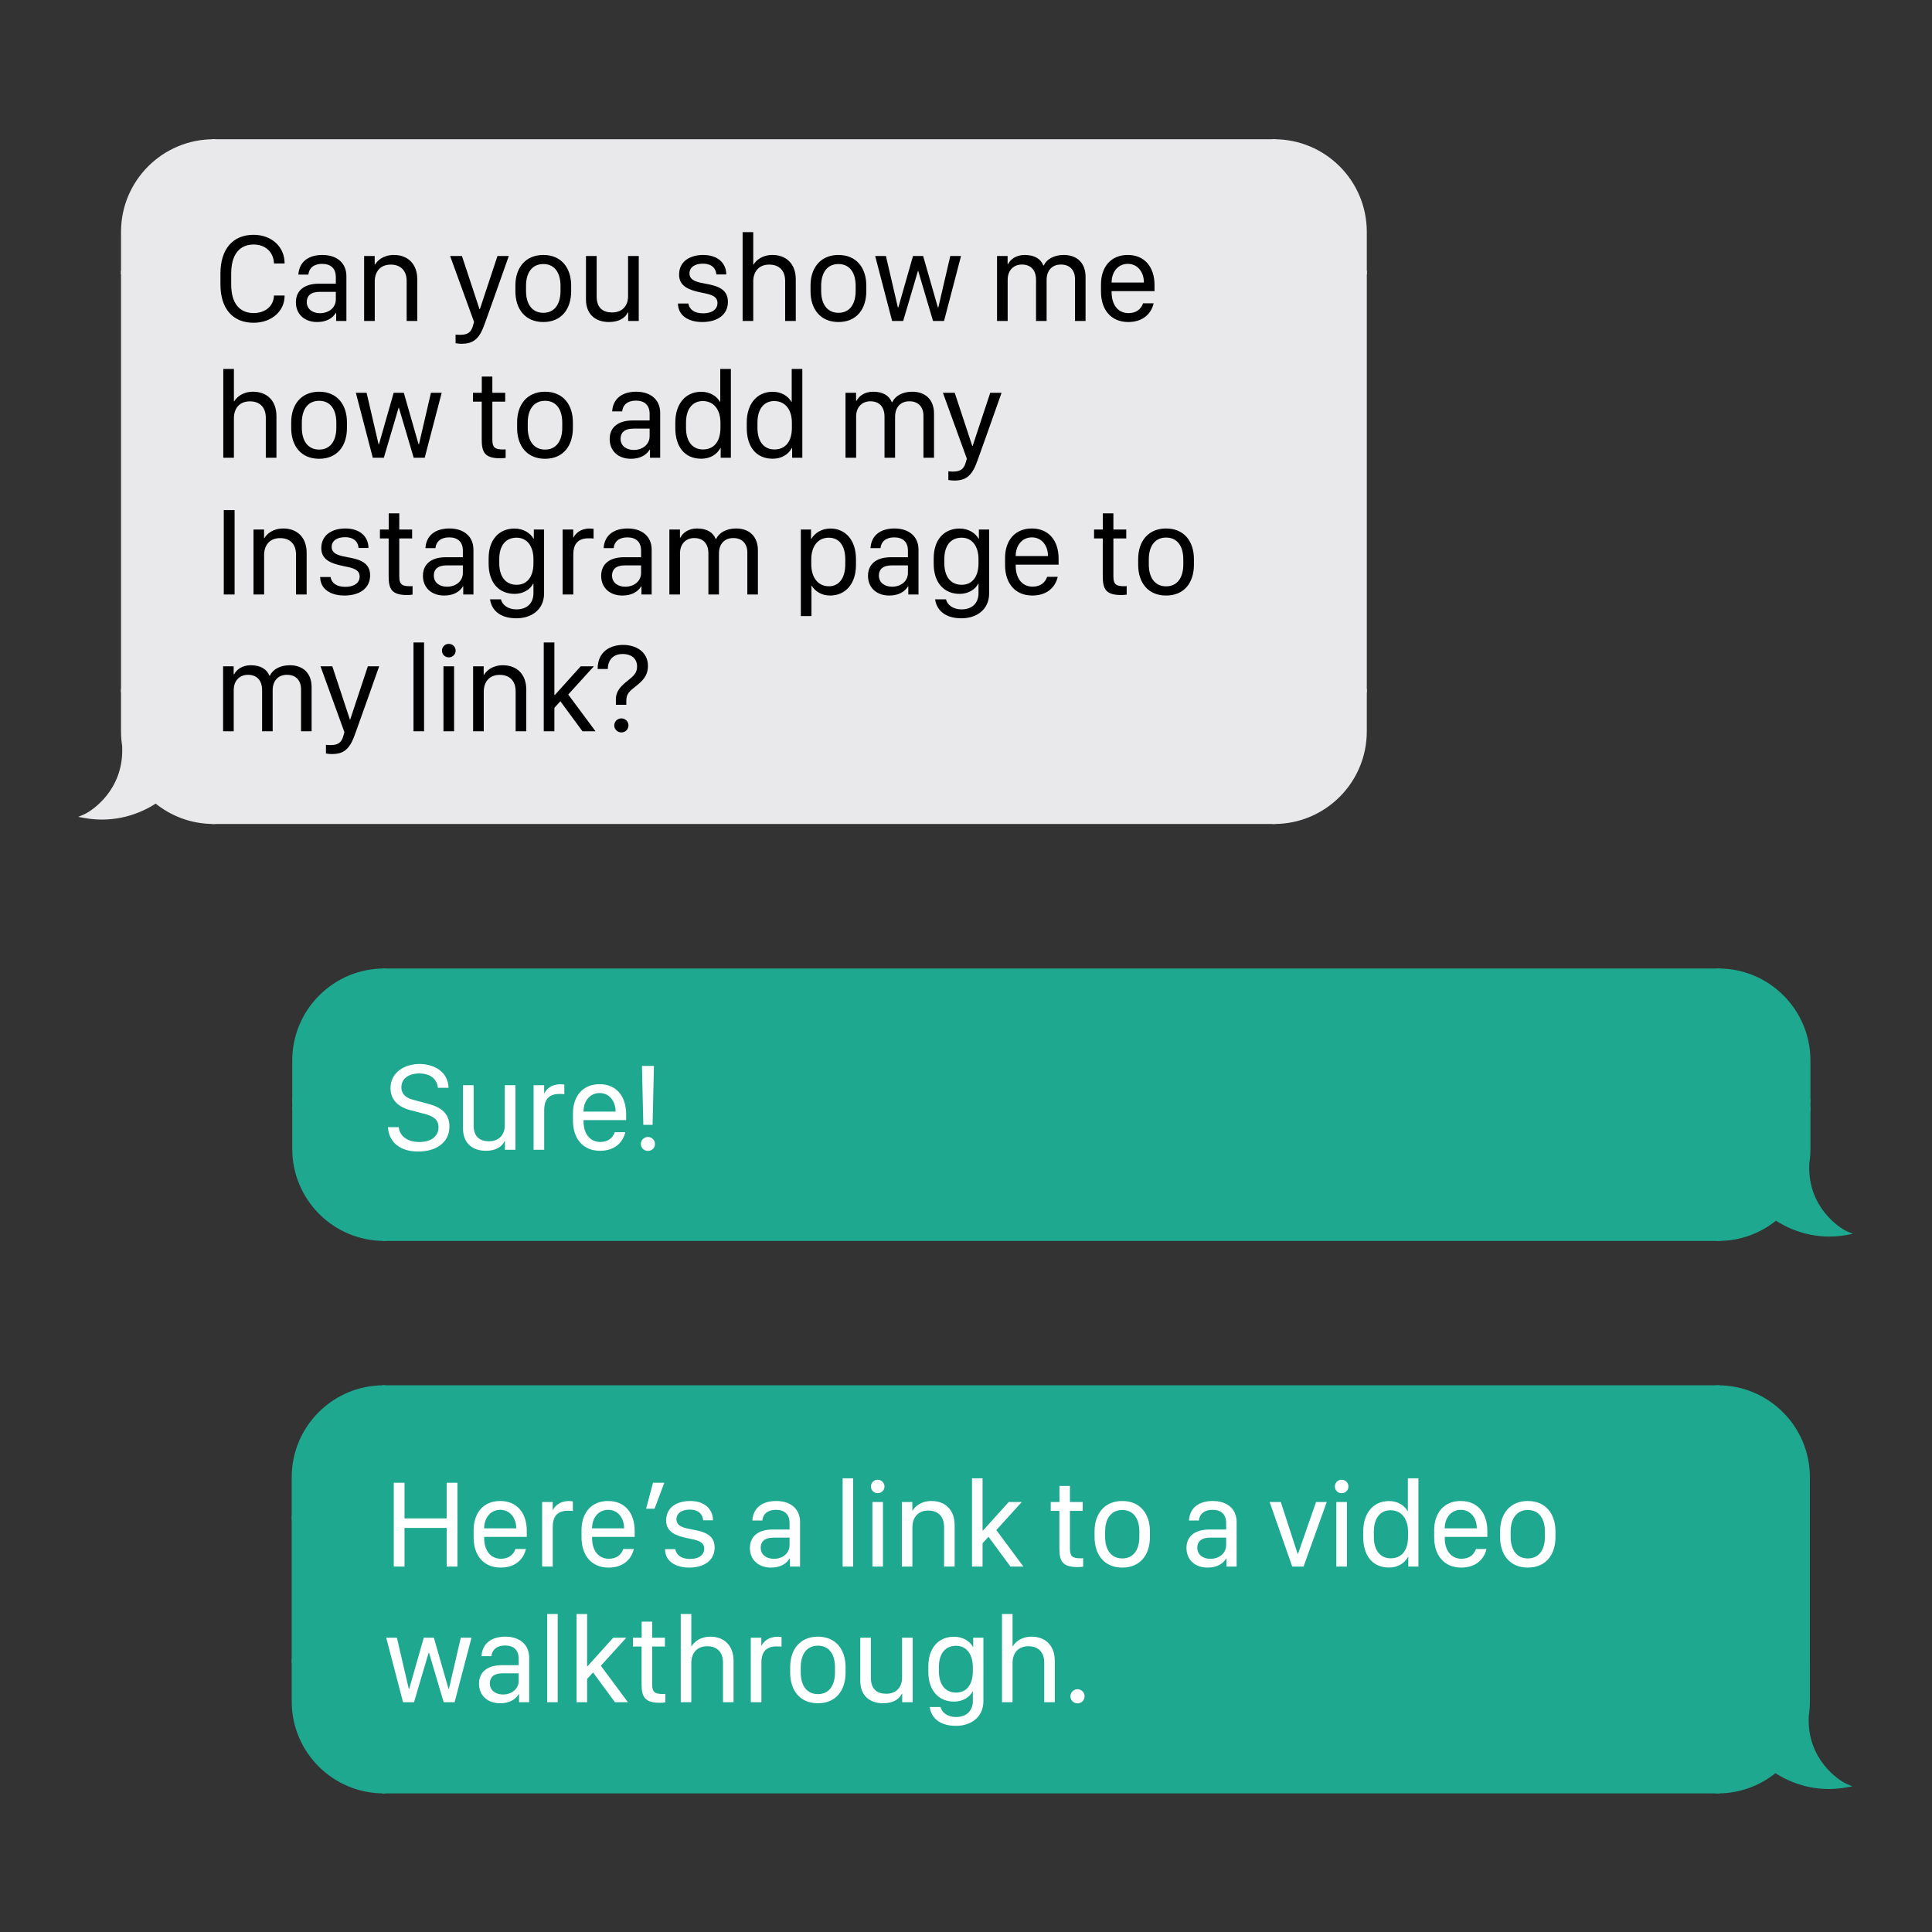 <svg width="1780" height="1780" viewBox="0 0 1780 1780" fill="none" xmlns="http://www.w3.org/2000/svg">
<rect x="0" y="0" width="1780" height="1780" fill="#333333" stroke="none"/>
<path d="M113.21 213.622C113.21 167.439 150.649 130 196.832 130V130V251.033H113.21V213.622Z" fill="#E9E9EB" stroke="#E9E9EB" stroke-width="3.429"/>
<rect x="113.21" y="251.032" width="83.623" height="385.376" fill="#E9E9EB" stroke="#E9E9EB" stroke-width="3.429"/>
<path fill-rule="evenodd" clip-rule="evenodd" d="M114.727 689.759C113.731 684.599 113.21 679.269 113.21 673.818V636.408H196.832V757.441C176.582 757.441 158.013 750.243 143.544 738.266C129.109 747.882 105.964 757.022 78 751.938C85.702 748.637 115.41 728.832 114.31 689.221C114.443 689.405 114.582 689.584 114.727 689.759Z" fill="#E9E9EB"/>
<path d="M114.727 689.759L113.406 690.851L116.411 689.434L114.727 689.759ZM113.21 636.408V634.694H111.495V636.408H113.21ZM196.832 636.408H198.547V634.694H196.832V636.408ZM196.832 757.441V759.155H198.547V757.441H196.832ZM143.544 738.266L144.637 736.945L143.655 736.132L142.593 736.839L143.544 738.266ZM78 751.938L77.325 750.362L72.089 752.606L77.693 753.625L78 751.938ZM114.31 689.221L115.696 688.213L112.442 683.738L112.596 689.269L114.31 689.221ZM111.495 673.818C111.495 679.379 112.027 684.817 113.044 690.084L116.411 689.434C115.435 684.38 114.924 679.16 114.924 673.818H111.495ZM111.495 636.408V673.818H114.924V636.408H111.495ZM196.832 634.694H113.21V638.123H196.832V634.694ZM198.547 757.441V636.408H195.118V757.441H198.547ZM142.451 739.586C157.216 751.809 176.168 759.155 196.832 759.155V755.726C176.996 755.726 158.81 748.677 144.637 736.945L142.451 739.586ZM77.693 753.625C106.203 758.808 129.794 749.486 144.494 739.693L142.593 736.839C128.424 746.278 105.724 755.236 78.307 750.251L77.693 753.625ZM112.596 689.269C113.133 708.601 106.162 723.069 98.117 733.125C90.039 743.223 80.913 748.824 77.325 750.362L78.675 753.514C82.789 751.751 92.368 745.799 100.795 735.267C109.254 724.692 116.587 709.452 116.024 689.173L112.596 689.269ZM116.049 688.667C115.926 688.519 115.809 688.367 115.696 688.213L112.923 690.229C113.078 690.442 113.239 690.649 113.406 690.851L116.049 688.667Z" fill="#E9E9EB"/>
<rect x="196.832" y="130" width="977.094" height="627.441" fill="#E9E9EB"/>
<path d="M213.006 251.984C213.006 234.899 220.409 225.275 233.678 225.275C244.612 225.275 252.13 232.393 252.414 242.758H262.21V242.587C262.21 227.325 250.193 216.334 233.621 216.334C214.373 216.334 203.097 229.66 203.097 251.984V262.178C203.097 284.274 214.373 297.372 233.621 297.372C250.08 297.372 262.21 286.837 262.21 272.486V272.258H252.414C252.13 281.882 244.612 288.431 233.678 288.431C220.409 288.431 213.006 278.978 213.006 262.178V251.984ZM309.464 288.26H309.748V295.721H319.145V254.433C319.145 241.847 309.862 234.899 297.106 234.899C282.641 234.899 275.522 242.53 274.896 253.009H284.121C284.691 247.029 289.076 243.1 296.764 243.1C304.851 243.1 309.407 247.428 309.407 255.287V261.38H293.632C279.907 261.437 272.618 268.044 272.618 278.522C272.618 289.513 280.59 296.689 292.151 296.689C300.978 296.689 306.445 293.101 309.464 288.26ZM294.771 288.545C288.506 288.545 282.641 285.242 282.641 278.18C282.641 272.77 286.171 268.898 294.372 268.898H309.407V275.846C309.407 283.306 303.142 288.545 294.771 288.545ZM335.476 295.721H345.271V259.273C345.271 251.073 349.713 243.783 360.021 243.783C368.734 243.783 374.656 248.909 374.656 258.989V295.721H384.452V257.337C384.452 242.758 375.283 234.899 362.982 234.899C353.244 234.899 347.72 239.968 345.499 243.783H345.214V235.867H335.476V295.721ZM468.766 235.867H458.344L442.114 284.843H441.772L425.598 235.867H414.721L436.76 296.575L435.849 299.821C434.141 306.142 430.895 308.477 424.061 308.477C422.58 308.477 420.701 308.363 419.733 308.249V316.222C421.384 316.564 423.434 316.735 425.257 316.735C435.337 316.735 441.202 312.862 445.872 300.163L447.41 296.005C447.467 295.948 468.196 237.804 468.766 235.867ZM500.586 234.899C483.843 234.899 474.846 247.029 474.846 263.032V268.385C474.846 284.616 483.787 296.689 500.586 296.689C517.386 296.689 526.214 284.616 526.214 268.385V263.032C526.214 247.029 517.329 234.899 500.586 234.899ZM500.586 243.271C510.837 243.271 516.418 251.13 516.418 263.374V268.044C516.418 280.288 510.837 288.203 500.586 288.203C490.279 288.203 484.641 280.231 484.641 268.044V263.374C484.641 251.13 490.279 243.271 500.586 243.271ZM588.502 235.867H578.65V272.941C578.65 282.452 572.613 287.862 564.014 287.862C556.155 287.862 549.72 284.274 549.72 273.112V235.867H539.868V275.902C539.868 289.627 548.695 296.689 561.053 296.689C570.62 296.689 576.258 292.589 578.365 287.862H578.764V295.721H588.502V235.867ZM625.662 253.009C625.662 263.829 634.831 267.246 645.993 269.524C654.365 271.176 661.028 272.486 661.028 279.262C661.028 284.331 656.87 288.659 647.702 288.659C639.729 288.659 635.059 285.071 634.205 279.604H624.637C624.637 290.368 633.806 296.689 646.961 296.689C661.028 296.689 670.652 289.969 670.652 278.067C670.652 266.392 661.198 263.374 649.979 261.38C643.146 260.128 635.23 258.704 635.23 251.984C635.23 246.061 640.355 242.929 647.474 242.929C656.813 242.929 659.661 248.282 660.003 252.838H669.114C669.114 242.929 661.882 234.899 647.815 234.899C636.312 234.899 625.662 240.366 625.662 253.009ZM684.192 295.721H693.987V259.273C693.987 251.073 698.429 243.783 708.737 243.783C717.507 243.783 723.373 248.909 723.373 258.989V295.721H733.168V257.337C733.168 242.758 724.056 234.899 711.698 234.899C702.017 234.899 696.493 239.968 694.272 243.783H693.987V213.885H684.192V295.721ZM772.506 234.899C755.763 234.899 746.765 247.029 746.765 263.032V268.385C746.765 284.616 755.706 296.689 772.506 296.689C789.306 296.689 798.133 284.616 798.133 268.385V263.032C798.133 247.029 789.249 234.899 772.506 234.899ZM772.506 243.271C782.757 243.271 788.338 251.13 788.338 263.374V268.044C788.338 280.288 782.757 288.203 772.506 288.203C762.199 288.203 756.561 280.231 756.561 268.044V263.374C756.561 251.13 762.199 243.271 772.506 243.271ZM885.422 235.867H875.513L864.522 283.192H864.066L850.513 235.867H841.173L827.676 283.192H827.221L816.229 235.867H806.32L821.924 295.721H832.118L845.729 249.592H845.957L859.624 295.721H869.761L885.422 235.867ZM918.596 295.721H928.391V257.793C928.391 248.738 934.143 243.726 941.49 243.726C949.633 243.726 954.531 248.738 954.531 257.907V295.721H964.269V257.907C964.269 249.592 968.996 243.726 977.481 243.726C986.024 243.726 990.409 249.364 990.409 256.995V295.721H1000.15V255.002C1000.15 242.701 992.687 234.899 980.044 234.899C970.306 234.899 963.985 239.398 961.707 244.524H961.251C958.916 238.658 953.335 234.899 943.995 234.899C936.08 234.899 930.783 239.113 928.847 243.214H928.335V235.867H918.596V295.721ZM1039.49 296.689C1052.7 296.689 1060.61 289.342 1062.89 279.433H1053.15C1051.22 285.014 1046.66 288.488 1039.71 288.488C1029.97 288.488 1024.17 280.686 1024.17 269.296V268.214H1063.69V262.633C1063.69 246.175 1054.69 234.899 1039.03 234.899C1023.31 234.899 1014.37 246.175 1014.37 261.95V268.67C1014.37 285.698 1023.88 296.689 1039.49 296.689ZM1024.17 260.298V260.128C1024.17 250.674 1029.97 243.1 1039.09 243.1C1048.03 243.1 1053.89 250.617 1053.89 260.128V260.298H1024.17ZM205.716 421.721H215.512V385.273C215.512 377.073 219.954 369.783 230.261 369.783C239.031 369.783 244.897 374.909 244.897 384.989V421.721H254.692V383.337C254.692 368.758 245.581 360.899 233.223 360.899C223.541 360.899 218.017 365.968 215.796 369.783H215.512V339.885H205.716V421.721ZM294.03 360.899C277.287 360.899 268.29 373.029 268.29 389.032V394.385C268.29 410.616 277.23 422.689 294.03 422.689C310.83 422.689 319.657 410.616 319.657 394.385V389.032C319.657 373.029 310.773 360.899 294.03 360.899ZM294.03 369.271C304.281 369.271 309.862 377.13 309.862 389.374V394.044C309.862 406.288 304.281 414.203 294.03 414.203C283.723 414.203 278.085 406.231 278.085 394.044V389.374C278.085 377.13 283.723 369.271 294.03 369.271ZM406.946 361.867H397.037L386.046 409.192H385.591L372.037 361.867H362.697L349.2 409.192H348.745L337.754 361.867H327.844L343.448 421.721H353.642L367.253 375.592H367.481L381.149 421.721H391.286L406.946 361.867ZM443.879 361.867H435.792V370.068H443.822V404.978C443.822 416.766 446.726 422.233 460.907 422.233C462.957 422.233 465.007 422.005 465.861 421.835V413.976C465.064 414.09 464.324 414.09 463.356 414.09C456.009 414.09 453.617 412.267 453.617 405.092V370.068H465.463V361.867H453.617V346.947H443.879V361.867ZM502.181 360.899C485.438 360.899 476.44 373.029 476.44 389.032V394.385C476.44 410.616 485.381 422.689 502.181 422.689C518.981 422.689 527.808 410.616 527.808 394.385V389.032C527.808 373.029 518.924 360.899 502.181 360.899ZM502.181 369.271C512.432 369.271 518.013 377.13 518.013 389.374V394.044C518.013 406.288 512.432 414.203 502.181 414.203C491.873 414.203 486.235 406.231 486.235 394.044V389.374C486.235 377.13 491.873 369.271 502.181 369.271ZM598.568 414.26H598.853V421.721H608.25V380.433C608.25 367.847 598.967 360.899 586.21 360.899C571.745 360.899 564.627 368.53 564 379.009H573.226C573.795 373.029 578.181 369.1 585.869 369.1C593.955 369.1 598.511 373.428 598.511 381.287V387.38H582.736C569.012 387.437 561.722 394.044 561.722 404.522C561.722 415.513 569.695 422.689 581.256 422.689C590.083 422.689 595.55 419.101 598.568 414.26ZM583.875 414.545C577.611 414.545 571.745 411.242 571.745 404.18C571.745 398.77 575.276 394.898 583.477 394.898H598.511V401.846C598.511 409.306 592.247 414.545 583.875 414.545ZM646.107 360.956C631.016 360.956 622.188 372.802 622.188 389.089V394.499C622.188 411.185 630.503 422.632 646.107 422.632C654.137 422.632 660.401 418.873 663.761 412.723H663.989V421.721H673.386V339.885H663.59V370.182H663.306C660.287 364.886 654.023 360.956 646.107 360.956ZM647.474 369.499C657.554 369.499 663.761 377.357 663.761 389.431V394.214C663.761 406.914 657.668 414.09 647.645 414.09C638.59 414.09 632.041 407.483 632.041 394.157V389.431C632.041 376.105 638.59 369.499 647.474 369.499ZM711.926 360.956C696.835 360.956 688.008 372.802 688.008 389.089V394.499C688.008 411.185 696.322 422.632 711.926 422.632C719.956 422.632 726.22 418.873 729.58 412.723H729.808V421.721H739.205V339.885H729.41V370.182H729.125C726.107 364.886 719.842 360.956 711.926 360.956ZM713.293 369.499C723.373 369.499 729.58 377.357 729.58 389.431V394.214C729.58 406.914 723.487 414.09 713.464 414.09C704.409 414.09 697.86 407.483 697.86 394.157V389.431C697.86 376.105 704.409 369.499 713.293 369.499ZM778.985 421.721H788.78V383.793C788.78 374.738 794.532 369.726 801.878 369.726C810.022 369.726 814.92 374.738 814.92 383.907V421.721H824.658V383.907C824.658 375.592 829.385 369.726 837.87 369.726C846.412 369.726 850.797 375.364 850.797 382.995V421.721H860.536V381.002C860.536 368.701 853.075 360.899 840.433 360.899C830.694 360.899 824.373 365.398 822.095 370.524H821.64C819.305 364.658 813.724 360.899 804.384 360.899C796.468 360.899 791.172 365.113 789.236 369.214H788.723V361.867H778.985V421.721ZM922.767 361.867H912.345L896.115 410.843H895.773L879.6 361.867H868.723L890.762 422.575L889.851 425.821C888.142 432.142 884.896 434.477 878.062 434.477C876.582 434.477 874.702 434.363 873.734 434.249V442.222C875.386 442.564 877.436 442.735 879.258 442.735C889.338 442.735 895.204 438.862 899.874 426.163L901.411 422.005C901.468 421.948 922.198 363.804 922.767 361.867ZM216.138 547.721V469.985H206.172V547.721H216.138ZM233.551 547.721H243.346V511.273C243.346 503.073 247.788 495.783 258.096 495.783C266.809 495.783 272.732 500.909 272.732 510.989V547.721H282.527V509.337C282.527 494.758 273.358 486.899 261.057 486.899C251.319 486.899 245.795 491.968 243.574 495.783H243.289V487.867H233.551V547.721ZM296.01 505.009C296.01 515.829 305.179 519.246 316.341 521.524C324.712 523.176 331.375 524.486 331.375 531.262C331.375 536.331 327.218 540.659 318.049 540.659C310.076 540.659 305.407 537.071 304.552 531.604H294.985C294.985 542.368 304.154 548.689 317.309 548.689C331.375 548.689 341 541.969 341 530.067C341 518.392 331.546 515.374 320.327 513.38C313.493 512.128 305.577 510.704 305.577 503.984C305.577 498.061 310.703 494.929 317.821 494.929C327.161 494.929 330.008 500.282 330.35 504.838H339.462C339.462 494.929 332.23 486.899 318.163 486.899C306.659 486.899 296.01 492.366 296.01 505.009ZM358.128 487.867H350.041V496.068H358.071V530.978C358.071 542.766 360.975 548.233 375.155 548.233C377.206 548.233 379.256 548.005 380.11 547.835V539.976C379.313 540.09 378.572 540.09 377.604 540.09C370.258 540.09 367.866 538.267 367.866 531.092V496.068H379.711V487.867H367.866V472.947H358.128V487.867ZM426.51 540.26H426.794V547.721H436.191V506.433C436.191 493.847 426.908 486.899 414.152 486.899C399.687 486.899 392.568 494.53 391.942 505.009H401.167C401.737 499.029 406.122 495.1 413.81 495.1C421.897 495.1 426.453 499.428 426.453 507.287V513.38H410.678C396.953 513.437 389.664 520.044 389.664 530.522C389.664 541.513 397.637 548.689 409.197 548.689C418.024 548.689 423.491 545.101 426.51 540.26ZM411.817 540.545C405.552 540.545 399.687 537.242 399.687 530.18C399.687 524.77 403.217 520.898 411.418 520.898H426.453V527.846C426.453 535.306 420.188 540.545 411.817 540.545ZM475.871 561.445C467.67 561.445 462.602 557.003 461.52 552.163H451.497C452.863 562.129 460.608 569.646 475.814 569.646C489.368 569.646 501.27 561.958 501.27 546.639V487.867H491.816V496.296H491.532C488.741 491.227 482.249 486.956 474.105 486.956C460.039 486.956 450.187 496.865 450.187 514.463V519.417C450.187 537.356 460.153 547.151 474.105 547.151C482.249 547.151 488.798 542.88 491.19 537.698H491.475V546.525C491.475 555.921 485.324 561.445 475.871 561.445ZM475.985 495.385C485.438 495.385 491.475 503.073 491.475 515.203V518.905C491.475 531.262 485.78 538.78 475.985 538.78C465.905 538.78 459.982 531.319 459.982 518.905V515.203C459.982 502.56 465.905 495.385 475.985 495.385ZM518.341 547.721H528.193V510.647C528.193 502.56 531.496 495.954 542.089 495.954C543.911 495.954 545.847 496.011 546.872 496.182V487.241C545.676 487.07 544.424 486.956 543.171 486.956C534.685 486.956 530.186 491.626 528.421 495.214H528.136V487.867H518.341V547.721ZM590.709 540.26H590.994V547.721H600.391V506.433C600.391 493.847 591.108 486.899 578.351 486.899C563.886 486.899 556.768 494.53 556.141 505.009H565.367C565.937 499.029 570.322 495.1 578.01 495.1C586.096 495.1 590.652 499.428 590.652 507.287V513.38H574.878C561.153 513.437 553.863 520.044 553.863 530.522C553.863 541.513 561.836 548.689 573.397 548.689C582.224 548.689 587.691 545.101 590.709 540.26ZM576.016 540.545C569.752 540.545 563.886 537.242 563.886 530.18C563.886 524.77 567.417 520.898 575.618 520.898H590.652V527.846C590.652 535.306 584.388 540.545 576.016 540.545ZM616.721 547.721H626.517V509.793C626.517 500.738 632.268 495.726 639.615 495.726C647.759 495.726 652.656 500.738 652.656 509.907V547.721H662.394V509.907C662.394 501.592 667.121 495.726 675.607 495.726C684.149 495.726 688.534 501.364 688.534 508.995V547.721H698.272V507.002C698.272 494.701 690.812 486.899 678.169 486.899C668.431 486.899 662.11 491.398 659.832 496.524H659.376C657.041 490.658 651.46 486.899 642.121 486.899C634.205 486.899 628.908 491.113 626.972 495.214H626.46V487.867H616.721V547.721ZM764.761 548.689C778.828 548.689 788.623 538.039 788.623 520.556V515.032C788.623 497.321 778.657 486.956 765.16 486.956C757.13 486.956 750.98 490.829 747.506 496.467H747.221V487.867H737.824V567.596H747.62V539.748H747.904C751.264 545.044 757.13 548.689 764.761 548.689ZM763.793 540.146C753.599 540.146 747.449 532.06 747.449 519.816V515.317C747.449 503.414 753.542 495.385 763.508 495.385C773.19 495.385 778.771 502.788 778.771 515.374V519.816C778.771 532.971 772.734 540.146 763.793 540.146ZM836.56 540.26H836.845V547.721H846.241V506.433C846.241 493.847 836.959 486.899 824.202 486.899C809.737 486.899 802.619 494.53 801.992 505.009H811.218C811.787 499.029 816.172 495.1 823.861 495.1C831.947 495.1 836.503 499.428 836.503 507.287V513.38H820.728C807.004 513.437 799.714 520.044 799.714 530.522C799.714 541.513 807.687 548.689 819.248 548.689C828.075 548.689 833.542 545.101 836.56 540.26ZM821.867 540.545C815.603 540.545 809.737 537.242 809.737 530.18C809.737 524.77 813.268 520.898 821.469 520.898H836.503V527.846C836.503 535.306 830.239 540.545 821.867 540.545ZM885.921 561.445C877.721 561.445 872.652 557.003 871.57 552.163H861.547C862.914 562.129 870.659 569.646 885.864 569.646C899.418 569.646 911.32 561.958 911.32 546.639V487.867H901.867V496.296H901.582C898.792 491.227 892.299 486.956 884.156 486.956C870.089 486.956 860.237 496.865 860.237 514.463V519.417C860.237 537.356 870.203 547.151 884.156 547.151C892.299 547.151 898.849 542.88 901.24 537.698H901.525V546.525C901.525 555.921 895.375 561.445 885.921 561.445ZM886.035 495.385C895.489 495.385 901.525 503.073 901.525 515.203V518.905C901.525 531.262 895.83 538.78 886.035 538.78C875.955 538.78 870.032 531.319 870.032 518.905V515.203C870.032 502.56 875.955 495.385 886.035 495.385ZM951.114 548.689C964.326 548.689 972.242 541.342 974.52 531.433H964.782C962.846 537.014 958.29 540.488 951.342 540.488C941.604 540.488 935.795 532.686 935.795 521.296V520.214H975.317V514.633C975.317 498.175 966.319 486.899 950.659 486.899C934.941 486.899 926 498.175 926 513.95V520.67C926 537.698 935.51 548.689 951.114 548.689ZM935.795 512.298V512.128C935.795 502.674 941.604 495.1 950.715 495.1C959.656 495.1 965.522 502.617 965.522 512.128V512.298H935.795ZM1016.07 487.867H1007.98V496.068H1016.01V530.978C1016.01 542.766 1018.91 548.233 1033.09 548.233C1035.14 548.233 1037.19 548.005 1038.05 547.835V539.976C1037.25 540.09 1036.51 540.09 1035.54 540.09C1028.2 540.09 1025.8 538.267 1025.8 531.092V496.068H1037.65V487.867H1025.8V472.947H1016.07V487.867ZM1074.37 486.899C1057.62 486.899 1048.63 499.029 1048.63 515.032V520.385C1048.63 536.616 1057.57 548.689 1074.37 548.689C1091.17 548.689 1099.99 536.616 1099.99 520.385V515.032C1099.99 499.029 1091.11 486.899 1074.37 486.899ZM1074.37 495.271C1084.62 495.271 1090.2 503.13 1090.2 515.374V520.044C1090.2 532.288 1084.62 540.203 1074.37 540.203C1064.06 540.203 1058.42 532.231 1058.42 520.044V515.374C1058.42 503.13 1064.06 495.271 1074.37 495.271ZM205.545 673.721H215.341V635.793C215.341 626.738 221.093 621.726 228.439 621.726C236.583 621.726 241.48 626.738 241.48 635.907V673.721H251.219V635.907C251.219 627.592 255.945 621.726 264.431 621.726C272.973 621.726 277.358 627.364 277.358 634.995V673.721H287.096V633.002C287.096 620.701 279.636 612.899 266.993 612.899C257.255 612.899 250.934 617.398 248.656 622.524H248.2C245.865 616.658 240.284 612.899 230.945 612.899C223.029 612.899 217.733 617.113 215.796 621.214H215.284V613.867H205.545V673.721ZM349.328 613.867H338.906L322.676 662.843H322.334L306.161 613.867H295.283L317.323 674.575L316.411 677.821C314.703 684.142 311.457 686.477 304.623 686.477C303.142 686.477 301.263 686.363 300.295 686.249V694.222C301.946 694.564 303.996 694.735 305.819 694.735C315.899 694.735 321.765 690.862 326.434 678.163L327.972 674.005C328.029 673.948 348.758 615.804 349.328 613.867ZM380.964 673.721H390.702V591.885H380.964V673.721ZM408.571 673.721H418.366V613.867H408.571V673.721ZM407.204 599.459C407.204 602.933 409.994 605.667 413.468 605.667C416.942 605.667 419.79 602.933 419.79 599.459C419.79 595.928 416.942 593.195 413.468 593.195C409.994 593.195 407.204 595.928 407.204 599.459ZM435.893 673.721H445.688V637.273C445.688 629.073 450.13 621.783 460.437 621.783C469.151 621.783 475.073 626.909 475.073 636.989V673.721H484.869V635.337C484.869 620.758 475.7 612.899 463.399 612.899C453.661 612.899 448.137 617.968 445.916 621.783H445.631V613.867H435.893V673.721ZM510.767 652.137L516.291 646.1L536.621 673.721H548.638L523.523 639.893L547.157 613.867H535.027L511.165 640.349H510.767V591.885H500.971V673.721H510.767V652.137ZM550.617 616.373H560.014C560.014 608.571 564.513 602.535 573.739 602.535C580.572 602.535 586.951 605.838 586.951 614.152C586.951 620.132 583.591 622.865 578.294 627.136C572.77 631.578 567.36 636.305 567.417 644.392L567.474 649.347H577.042V645.873C577.042 639.267 579.433 637.33 585.983 632.091C591.336 627.763 596.974 623.036 596.974 613.583C596.974 600.37 585.812 594.163 574.137 594.163C563.374 594.163 550.56 599.402 550.617 616.373ZM565.937 668.368C565.937 671.955 568.898 674.803 572.486 674.803C576.13 674.803 579.035 671.955 579.035 668.368C579.035 664.723 576.13 661.875 572.486 661.875C568.898 661.875 565.937 664.723 565.937 668.368Z" fill="black"/>
<rect x="196.832" y="130" width="977.094" height="627.441" stroke="#E9E9EB" stroke-width="3.429"/>
<path d="M1257.55 213.622C1257.55 167.439 1220.11 130 1173.93 130V130V251.033H1257.55V213.622Z" fill="#E9E9EB" stroke="#E9E9EB" stroke-width="3.429"/>
<rect width="83.623" height="385.376" transform="matrix(-1 0 0 1 1257.55 251.032)" fill="#E9E9EB" stroke="#E9E9EB" stroke-width="3.429"/>
<path d="M1257.55 673.819C1257.55 720.002 1220.11 757.441 1173.93 757.441V757.441V636.409H1257.55V673.819Z" fill="#E9E9EB" stroke="#E9E9EB" stroke-width="3.429"/>
<path d="M270.46 1361.05C270.46 1315.18 307.643 1278 353.511 1278V1278V1398.2H270.46V1361.05Z" fill="#1EA88F" stroke="#1EA88F" stroke-width="3.405"/>
<rect x="270.46" y="1398.21" width="83.051" height="132.187" fill="#1EA88F" stroke="#1EA88F" stroke-width="3.405"/>
<path d="M270.46 1567.55C270.46 1613.41 307.643 1650.6 353.511 1650.6V1650.6V1530.39H270.46V1567.55Z" fill="#1EA88F" stroke="#1EA88F" stroke-width="3.405"/>
<rect x="353.511" y="1278" width="1229.23" height="372.597" fill="#1EA88F"/>
<path d="M421.439 1443.3V1366.1H411.541V1398.96H372.684V1366.1H362.786V1443.3H372.684V1407.72H411.541V1443.3H421.439ZM461.299 1444.26C474.421 1444.26 482.283 1436.96 484.545 1427.12H474.874C472.951 1432.67 468.426 1436.12 461.526 1436.12C451.854 1436.12 446.085 1428.37 446.085 1417.06V1415.98H485.337V1410.44C485.337 1394.09 476.401 1382.89 460.847 1382.89C445.237 1382.89 436.357 1394.09 436.357 1409.76V1416.43C436.357 1433.34 445.802 1444.26 461.299 1444.26ZM446.085 1408.12V1407.95C446.085 1398.56 451.854 1391.04 460.904 1391.04C469.783 1391.04 475.609 1398.5 475.609 1407.95V1408.12H446.085ZM499.464 1443.3H509.248V1406.48C509.248 1398.45 512.529 1391.89 523.049 1391.89C524.859 1391.89 526.782 1391.94 527.8 1392.11V1383.23C526.612 1383.06 525.368 1382.95 524.123 1382.95C515.696 1382.95 511.228 1387.59 509.475 1391.15H509.192V1383.85H499.464V1443.3ZM560.704 1444.26C573.826 1444.26 581.687 1436.96 583.95 1427.12H574.278C572.355 1432.67 567.83 1436.12 560.93 1436.12C551.258 1436.12 545.489 1428.37 545.489 1417.06V1415.98H584.742V1410.44C584.742 1394.09 575.805 1382.89 560.251 1382.89C544.641 1382.89 535.761 1394.09 535.761 1409.76V1416.43C535.761 1433.34 545.207 1444.26 560.704 1444.26ZM545.489 1408.12V1407.95C545.489 1398.56 551.258 1391.04 560.308 1391.04C569.188 1391.04 575.013 1398.5 575.013 1407.95V1408.12H545.489ZM603.053 1390.02L612.046 1366.1H601.639L595.248 1390.02H603.053ZM613.729 1400.88C613.729 1411.63 622.836 1415.02 633.921 1417.28C642.235 1418.92 648.853 1420.22 648.853 1426.95C648.853 1431.99 644.724 1436.29 635.618 1436.29C627.7 1436.29 623.062 1432.72 622.213 1427.29H612.711C612.711 1437.98 621.817 1444.26 634.883 1444.26C648.853 1444.26 658.411 1437.59 658.411 1425.77C658.411 1414.17 649.023 1411.17 637.88 1409.19C631.093 1407.95 623.231 1406.54 623.231 1399.86C623.231 1393.98 628.322 1390.87 635.392 1390.87C644.667 1390.87 647.495 1396.18 647.835 1400.71H656.884C656.884 1390.87 649.701 1382.89 635.731 1382.89C624.306 1382.89 613.729 1388.32 613.729 1400.88ZM727.5 1435.89H727.783V1443.3H737.115V1402.29C737.115 1389.79 727.896 1382.89 715.227 1382.89C700.86 1382.89 693.791 1390.47 693.168 1400.88H702.331C702.897 1394.94 707.252 1391.04 714.887 1391.04C722.919 1391.04 727.443 1395.34 727.443 1403.14V1409.19H711.776C698.146 1409.25 690.906 1415.81 690.906 1426.22C690.906 1437.13 698.824 1444.26 710.306 1444.26C719.073 1444.26 724.502 1440.7 727.5 1435.89ZM712.908 1436.17C706.686 1436.17 700.86 1432.89 700.86 1425.88C700.86 1420.51 704.367 1416.66 712.512 1416.66H727.443V1423.56C727.443 1430.97 721.222 1436.17 712.908 1436.17ZM776.34 1443.3H786.012V1362.02H776.34V1443.3ZM803.758 1443.3H813.486V1383.85H803.758V1443.3ZM802.401 1369.55C802.401 1373 805.172 1375.71 808.622 1375.71C812.072 1375.71 814.9 1373 814.9 1369.55C814.9 1366.04 812.072 1363.32 808.622 1363.32C805.172 1363.32 802.401 1366.04 802.401 1369.55ZM830.893 1443.3H840.621V1407.1C840.621 1398.96 845.033 1391.72 855.27 1391.72C863.924 1391.72 869.806 1396.81 869.806 1406.82V1443.3H879.534V1405.18C879.534 1390.7 870.428 1382.89 858.211 1382.89C848.539 1382.89 843.053 1387.93 840.847 1391.72H840.565V1383.85H830.893V1443.3ZM905.255 1421.86L910.741 1415.87L930.933 1443.3H942.867L917.924 1409.7L941.396 1383.85H929.349L905.651 1410.15H905.255V1362.02H895.527V1443.3H905.255V1421.86ZM976.097 1383.85H968.065V1392H976.04V1426.67C976.04 1438.38 978.925 1443.81 993.008 1443.81C995.044 1443.81 997.08 1443.58 997.929 1443.41V1435.61C997.137 1435.72 996.402 1435.72 995.44 1435.72C988.144 1435.72 985.769 1433.91 985.769 1426.78V1392H997.533V1383.85H985.769V1369.04H976.097V1383.85ZM1034 1382.89C1017.37 1382.89 1008.44 1394.94 1008.44 1410.83V1416.15C1008.44 1432.27 1017.32 1444.26 1034 1444.26C1050.69 1444.26 1059.45 1432.27 1059.45 1416.15V1410.83C1059.45 1394.94 1050.63 1382.89 1034 1382.89ZM1034 1391.21C1044.18 1391.21 1049.72 1399.01 1049.72 1411.17V1415.81C1049.72 1427.97 1044.18 1435.83 1034 1435.83C1023.76 1435.83 1018.16 1427.91 1018.16 1415.81V1411.17C1018.16 1399.01 1023.76 1391.21 1034 1391.21ZM1129.73 1435.89H1130.01V1443.3H1139.34V1402.29C1139.34 1389.79 1130.12 1382.89 1117.45 1382.89C1103.09 1382.89 1096.02 1390.47 1095.4 1400.88H1104.56C1105.12 1394.94 1109.48 1391.04 1117.12 1391.04C1125.15 1391.04 1129.67 1395.34 1129.67 1403.14V1409.19H1114C1100.37 1409.25 1093.13 1415.81 1093.13 1426.22C1093.13 1437.13 1101.05 1444.26 1112.53 1444.26C1121.3 1444.26 1126.73 1440.7 1129.73 1435.89ZM1115.14 1436.17C1108.91 1436.17 1103.09 1432.89 1103.09 1425.88C1103.09 1420.51 1106.6 1416.66 1114.74 1416.66H1129.67V1423.56C1129.67 1430.97 1123.45 1436.17 1115.14 1436.17ZM1190.56 1443.3H1201.02L1222.35 1383.85H1212.5L1195.88 1431.59H1195.54L1180.04 1383.85H1169.75L1190.56 1443.3ZM1231.21 1443.3H1240.94V1383.85H1231.21V1443.3ZM1229.85 1369.55C1229.85 1373 1232.63 1375.71 1236.08 1375.71C1239.53 1375.71 1242.35 1373 1242.35 1369.55C1242.35 1366.04 1239.53 1363.32 1236.08 1363.32C1232.63 1363.32 1229.85 1366.04 1229.85 1369.55ZM1279.73 1382.95C1264.74 1382.95 1255.97 1394.71 1255.97 1410.89V1416.26C1255.97 1432.84 1264.23 1444.2 1279.73 1444.2C1287.7 1444.2 1293.92 1440.47 1297.26 1434.36H1297.49V1443.3H1306.82V1362.02H1297.09V1392.11H1296.81C1293.81 1386.85 1287.59 1382.95 1279.73 1382.95ZM1281.08 1391.43C1291.09 1391.43 1297.26 1399.24 1297.26 1411.23V1415.98C1297.26 1428.59 1291.21 1435.72 1281.25 1435.72C1272.26 1435.72 1265.76 1429.16 1265.76 1415.92V1411.23C1265.76 1397.99 1272.26 1391.43 1281.08 1391.43ZM1346.28 1444.26C1359.4 1444.26 1367.27 1436.96 1369.53 1427.12H1359.86C1357.93 1432.67 1353.41 1436.12 1346.51 1436.12C1336.84 1436.12 1331.07 1428.37 1331.07 1417.06V1415.98H1370.32V1410.44C1370.32 1394.09 1361.38 1382.89 1345.83 1382.89C1330.22 1382.89 1321.34 1394.09 1321.34 1409.76V1416.43C1321.34 1433.34 1330.79 1444.26 1346.28 1444.26ZM1331.07 1408.12V1407.95C1331.07 1398.56 1336.84 1391.04 1345.89 1391.04C1354.77 1391.04 1360.59 1398.5 1360.59 1407.95V1408.12H1331.07ZM1407.64 1382.89C1391.01 1382.89 1382.07 1394.94 1382.07 1410.83V1416.15C1382.07 1432.27 1390.95 1444.26 1407.64 1444.26C1424.32 1444.26 1433.09 1432.27 1433.09 1416.15V1410.83C1433.09 1394.94 1424.26 1382.89 1407.64 1382.89ZM1407.64 1391.21C1417.82 1391.21 1423.36 1399.01 1423.36 1411.17V1415.81C1423.36 1427.97 1417.82 1435.83 1407.64 1435.83C1397.4 1435.83 1391.8 1427.91 1391.8 1415.81V1411.17C1391.8 1399.01 1397.4 1391.21 1407.64 1391.21ZM434.391 1508.85H424.549L413.633 1555.86H413.181L399.72 1508.85H390.444L377.039 1555.86H376.587L365.671 1508.85H355.83L371.327 1568.3H381.451L394.969 1522.49H395.195L408.769 1568.3H418.837L434.391 1508.85ZM477.928 1560.89H478.211V1568.3H487.543V1527.29C487.543 1514.79 478.324 1507.89 465.655 1507.89C451.288 1507.89 444.219 1515.47 443.596 1525.88H452.759C453.325 1519.94 457.68 1516.04 465.315 1516.04C473.347 1516.04 477.871 1520.34 477.871 1528.14V1534.19H462.204C448.574 1534.25 441.334 1540.81 441.334 1551.22C441.334 1562.13 449.252 1569.26 460.734 1569.26C469.501 1569.26 474.93 1565.7 477.928 1560.89ZM463.336 1561.17C457.114 1561.17 451.288 1557.89 451.288 1550.88C451.288 1545.51 454.795 1541.66 462.94 1541.66H477.871V1548.56C477.871 1555.97 471.65 1561.17 463.336 1561.17ZM504.158 1568.3H513.83V1487.02H504.158V1568.3ZM540.908 1546.86L546.394 1540.87L566.586 1568.3H578.52L553.577 1534.7L577.05 1508.85H565.002L541.304 1535.15H540.908V1487.02H531.18V1568.3H540.908V1546.86ZM591.176 1508.85H583.144V1517H591.119V1551.67C591.119 1563.38 594.004 1568.81 608.087 1568.81C610.123 1568.81 612.159 1568.58 613.008 1568.41V1560.61C612.216 1560.72 611.481 1560.72 610.519 1560.72C603.223 1560.72 600.847 1558.91 600.847 1551.78V1517H612.612V1508.85H600.847V1494.04H591.176V1508.85ZM627.191 1568.3H636.919V1532.1C636.919 1523.96 641.33 1516.72 651.568 1516.72C660.278 1516.72 666.104 1521.81 666.104 1531.82V1568.3H675.832V1530.18C675.832 1515.7 666.782 1507.89 654.509 1507.89C644.894 1507.89 639.407 1512.93 637.202 1516.72H636.919V1487.02H627.191V1568.3ZM691.711 1568.3H701.496V1531.48C701.496 1523.45 704.777 1516.89 715.297 1516.89C717.107 1516.89 719.03 1516.94 720.048 1517.11V1508.23C718.86 1508.06 717.616 1507.95 716.371 1507.95C707.944 1507.95 703.476 1512.59 701.722 1516.15H701.44V1508.85H691.711V1568.3ZM753.574 1507.89C736.945 1507.89 728.009 1519.94 728.009 1535.83V1541.15C728.009 1557.27 736.889 1569.26 753.574 1569.26C770.259 1569.26 779.026 1557.27 779.026 1541.15V1535.83C779.026 1519.94 770.202 1507.89 753.574 1507.89ZM753.574 1516.21C763.755 1516.21 769.297 1524.01 769.297 1536.17V1540.81C769.297 1552.97 763.755 1560.83 753.574 1560.83C743.337 1560.83 737.737 1552.91 737.737 1540.81V1536.17C737.737 1524.01 743.337 1516.21 753.574 1516.21ZM840.888 1508.85H831.103V1545.68C831.103 1555.12 825.108 1560.49 816.568 1560.49C808.762 1560.49 802.371 1556.93 802.371 1545.84V1508.85H792.586V1548.62C792.586 1562.25 801.353 1569.26 813.626 1569.26C823.128 1569.26 828.728 1565.19 830.82 1560.49H831.216V1568.3H840.888V1508.85ZM880.805 1581.93C872.661 1581.93 867.627 1577.52 866.553 1572.71H856.598C857.955 1582.61 865.648 1590.07 880.749 1590.07C894.21 1590.07 906.031 1582.44 906.031 1567.22V1508.85H896.642V1517.23H896.359C893.588 1512.19 887.14 1507.95 879.052 1507.95C865.082 1507.95 855.297 1517.79 855.297 1535.27V1540.19C855.297 1558.01 865.195 1567.73 879.052 1567.73C887.14 1567.73 893.644 1563.49 896.02 1558.34H896.303V1567.11C896.303 1576.44 890.194 1581.93 880.805 1581.93ZM880.919 1516.32C890.307 1516.32 896.303 1523.96 896.303 1536V1539.68C896.303 1551.95 890.647 1559.42 880.919 1559.42C870.908 1559.42 865.025 1552.01 865.025 1539.68V1536C865.025 1523.45 870.908 1516.32 880.919 1516.32ZM923.155 1568.3H932.883V1532.1C932.883 1523.96 937.295 1516.72 947.532 1516.72C956.242 1516.72 962.068 1521.81 962.068 1531.82V1568.3H971.796V1530.18C971.796 1515.7 962.747 1507.89 950.473 1507.89C940.858 1507.89 935.372 1512.93 933.166 1516.72H932.883V1487.02H923.155V1568.3ZM986.205 1562.87C986.205 1566.43 989.146 1569.37 992.709 1569.37C996.329 1569.37 999.27 1566.43 999.27 1562.87C999.27 1559.25 996.329 1556.31 992.709 1556.31C989.146 1556.31 986.205 1559.25 986.205 1562.87Z" fill="white"/>
<rect x="353.511" y="1278" width="1229.23" height="372.597" stroke="#1EA88F" stroke-width="3.405"/>
<path d="M1665.79 1361.05C1665.79 1315.18 1628.61 1278 1582.74 1278V1278V1398.2H1665.79V1361.05Z" fill="#1EA88F" stroke="#1EA88F" stroke-width="3.405"/>
<rect width="83.051" height="132.187" transform="matrix(-1 0 0 1 1665.79 1398.21)" fill="#1EA88F" stroke="#1EA88F" stroke-width="3.405"/>
<path fill-rule="evenodd" clip-rule="evenodd" d="M1664.28 1583.38C1665.27 1578.25 1665.79 1572.96 1665.79 1567.55V1530.39H1582.74V1650.6C1602.85 1650.6 1621.29 1643.45 1635.66 1631.55C1650 1641.1 1672.99 1650.18 1700.76 1645.13C1693.11 1641.85 1663.6 1622.18 1664.7 1582.84C1664.56 1583.02 1664.42 1583.2 1664.28 1583.38Z" fill="#1EA88F"/>
<path d="M1664.28 1583.38L1665.59 1584.46L1662.61 1583.05L1664.28 1583.38ZM1665.79 1530.39V1528.69H1667.49V1530.39H1665.79ZM1582.74 1530.39H1581.03V1528.69H1582.74V1530.39ZM1582.74 1650.6V1652.3H1581.03V1650.6H1582.74ZM1635.66 1631.55L1634.58 1630.24L1635.55 1629.43L1636.61 1630.13L1635.66 1631.55ZM1700.76 1645.13L1701.43 1643.57L1706.63 1645.79L1701.06 1646.81L1700.76 1645.13ZM1664.7 1582.84L1663.32 1581.84L1666.55 1577.4L1666.4 1582.89L1664.7 1582.84ZM1667.49 1567.55C1667.49 1573.07 1666.96 1578.47 1665.95 1583.7L1662.61 1583.05C1663.58 1578.04 1664.09 1572.85 1664.09 1567.55H1667.49ZM1667.49 1530.39V1567.55H1664.09V1530.39H1667.49ZM1582.74 1528.69H1665.79V1532.09H1582.74V1528.69ZM1581.03 1650.6V1530.39H1584.44V1650.6H1581.03ZM1636.75 1632.86C1622.08 1645 1603.26 1652.3 1582.74 1652.3V1648.89C1602.44 1648.89 1620.5 1641.89 1634.58 1630.24L1636.75 1632.86ZM1701.06 1646.81C1672.75 1651.95 1649.32 1642.7 1634.72 1632.97L1636.61 1630.13C1650.68 1639.51 1673.22 1648.41 1700.45 1643.46L1701.06 1646.81ZM1666.4 1582.89C1665.86 1602.09 1672.79 1616.46 1680.78 1626.45C1688.8 1636.47 1697.86 1642.04 1701.43 1643.57L1700.09 1646.7C1696 1644.94 1686.49 1639.03 1678.12 1628.57C1669.72 1618.07 1662.43 1602.94 1662.99 1582.8L1666.4 1582.89ZM1662.97 1582.29C1663.09 1582.15 1663.21 1581.99 1663.32 1581.84L1666.07 1583.84C1665.92 1584.06 1665.76 1584.26 1665.59 1584.46L1662.97 1582.29Z" fill="#1EA88F"/>
<path d="M270.964 977.051C270.964 931.183 308.147 894 354.015 894V894V1014.2H270.964V977.051Z" fill="#1EA88F" stroke="#1EA88F" stroke-width="3.405"/>
<rect x="270.964" y="1014.21" width="83.051" height="7.187" fill="#1EA88F" stroke="#1EA88F" stroke-width="3.405"/>
<path d="M270.964 1058.55C270.964 1104.41 308.147 1141.6 354.015 1141.6V1141.6V1021.39H270.964V1058.55Z" fill="#1EA88F" stroke="#1EA88F" stroke-width="3.405"/>
<rect x="354.015" y="894" width="1229.23" height="247.597" fill="#1EA88F"/>
<path d="M357.465 1038.48C357.748 1048.5 364.818 1060.94 385.292 1060.94C401.355 1060.94 414.081 1053.02 414.081 1037.81C414.081 1025.42 405.88 1019.93 394.002 1016.82L380.654 1013.26C373.245 1011.39 369.795 1007.32 369.795 1001.83C369.795 993.577 376.752 988.995 386.31 988.995C397.113 988.995 402.769 994.821 403.448 1002.23H413.233C412.893 987.242 399.658 980.285 386.537 980.285C372.68 980.285 359.784 988.034 359.784 1002.51C359.784 1014.56 368.664 1020.39 377.826 1022.76L391.401 1026.32C399.998 1028.53 404.013 1032.15 404.013 1038.54C404.013 1046.97 397.113 1052.17 386.367 1052.17C374.489 1052.17 368.098 1045.95 367.363 1038.48H357.465ZM474.869 999.855H465.084V1036.68C465.084 1046.12 459.089 1051.49 450.548 1051.49C442.743 1051.49 436.352 1047.93 436.352 1036.84V999.855H426.567V1039.62C426.567 1053.25 435.334 1060.26 447.607 1060.26C457.109 1060.26 462.709 1056.19 464.801 1051.49H465.197V1059.3H474.869V999.855ZM491.597 1059.3H501.382V1022.48C501.382 1014.45 504.662 1007.89 515.182 1007.89C516.992 1007.89 518.915 1007.94 519.933 1008.11V999.233C518.745 999.063 517.501 998.95 516.257 998.95C507.829 998.95 503.361 1003.59 501.608 1007.15H501.325V999.855H491.597V1059.3ZM552.837 1060.26C565.959 1060.26 573.821 1052.96 576.083 1043.12H566.411C564.488 1048.67 559.964 1052.12 553.063 1052.12C543.392 1052.12 537.623 1044.37 537.623 1033.06V1031.98H576.875V1026.44C576.875 1010.09 567.939 998.893 552.385 998.893C536.774 998.893 527.894 1010.09 527.894 1025.76V1032.43C527.894 1049.34 537.34 1060.26 552.837 1060.26ZM537.623 1024.12V1023.95C537.623 1014.56 543.392 1007.04 552.441 1007.04C561.321 1007.04 567.147 1014.5 567.147 1023.95V1024.12H537.623ZM591.454 982.095L592.698 1036.34H601.239L602.483 982.095H591.454ZM590.436 1053.98C590.436 1057.55 593.377 1060.37 596.94 1060.37C600.56 1060.37 603.444 1057.55 603.444 1053.98C603.444 1050.36 600.56 1047.53 596.94 1047.53C593.377 1047.53 590.436 1050.36 590.436 1053.98Z" fill="white"/>
<rect x="354.015" y="894" width="1229.23" height="247.597" stroke="#1EA88F" stroke-width="3.405"/>
<path d="M1666.29 977.051C1666.29 931.183 1629.11 894 1583.24 894V894V1014.2H1666.29V977.051Z" fill="#1EA88F" stroke="#1EA88F" stroke-width="3.405"/>
<rect width="83.051" height="7.187" transform="matrix(-1 0 0 1 1666.29 1014.21)" fill="#1EA88F" stroke="#1EA88F" stroke-width="3.405"/>
<path fill-rule="evenodd" clip-rule="evenodd" d="M1664.79 1074.38C1665.77 1069.25 1666.29 1063.96 1666.29 1058.55V1021.39H1583.24V1141.6C1603.35 1141.6 1621.8 1134.45 1636.17 1122.55C1650.5 1132.1 1673.49 1141.18 1701.26 1136.13C1693.61 1132.85 1664.11 1113.18 1665.2 1073.84C1665.07 1074.02 1664.93 1074.2 1664.79 1074.38Z" fill="#1EA88F"/>
<path d="M1664.79 1074.38L1666.1 1075.46L1663.11 1074.05L1664.79 1074.38ZM1666.29 1021.39V1019.69H1668V1021.39H1666.29ZM1583.24 1021.39H1581.54V1019.69H1583.24V1021.39ZM1583.24 1141.6V1143.3H1581.54V1141.6H1583.24ZM1636.17 1122.55L1635.08 1121.24L1636.06 1120.43L1637.11 1121.13L1636.17 1122.55ZM1701.26 1136.13L1701.93 1134.57L1707.13 1136.79L1701.57 1137.81L1701.26 1136.13ZM1665.2 1073.84L1663.82 1072.84L1667.05 1068.4L1666.9 1073.89L1665.2 1073.84ZM1668 1058.55C1668 1064.07 1667.47 1069.47 1666.46 1074.7L1663.11 1074.05C1664.08 1069.04 1664.59 1063.85 1664.59 1058.55H1668ZM1668 1021.39V1058.55H1664.59V1021.39H1668ZM1583.24 1019.69H1666.29V1023.09H1583.24V1019.69ZM1581.54 1141.6V1021.39H1584.94V1141.6H1581.54ZM1637.25 1123.86C1622.59 1136 1603.76 1143.3 1583.24 1143.3V1139.89C1602.94 1139.89 1621 1132.89 1635.08 1121.24L1637.25 1123.86ZM1701.57 1137.81C1673.25 1142.95 1649.82 1133.7 1635.22 1123.97L1637.11 1121.13C1651.18 1130.51 1673.73 1139.41 1700.96 1134.46L1701.57 1137.81ZM1666.9 1073.89C1666.37 1093.09 1673.29 1107.46 1681.28 1117.45C1689.31 1127.47 1698.37 1133.04 1701.93 1134.57L1700.59 1137.7C1696.51 1135.94 1686.99 1130.03 1678.62 1119.57C1670.22 1109.07 1662.94 1093.94 1663.5 1073.8L1666.9 1073.89ZM1663.47 1073.29C1663.59 1073.15 1663.71 1072.99 1663.82 1072.84L1666.58 1074.84C1666.42 1075.06 1666.26 1075.26 1666.1 1075.46L1663.47 1073.29Z" fill="#1EA88F"/>
</svg>
